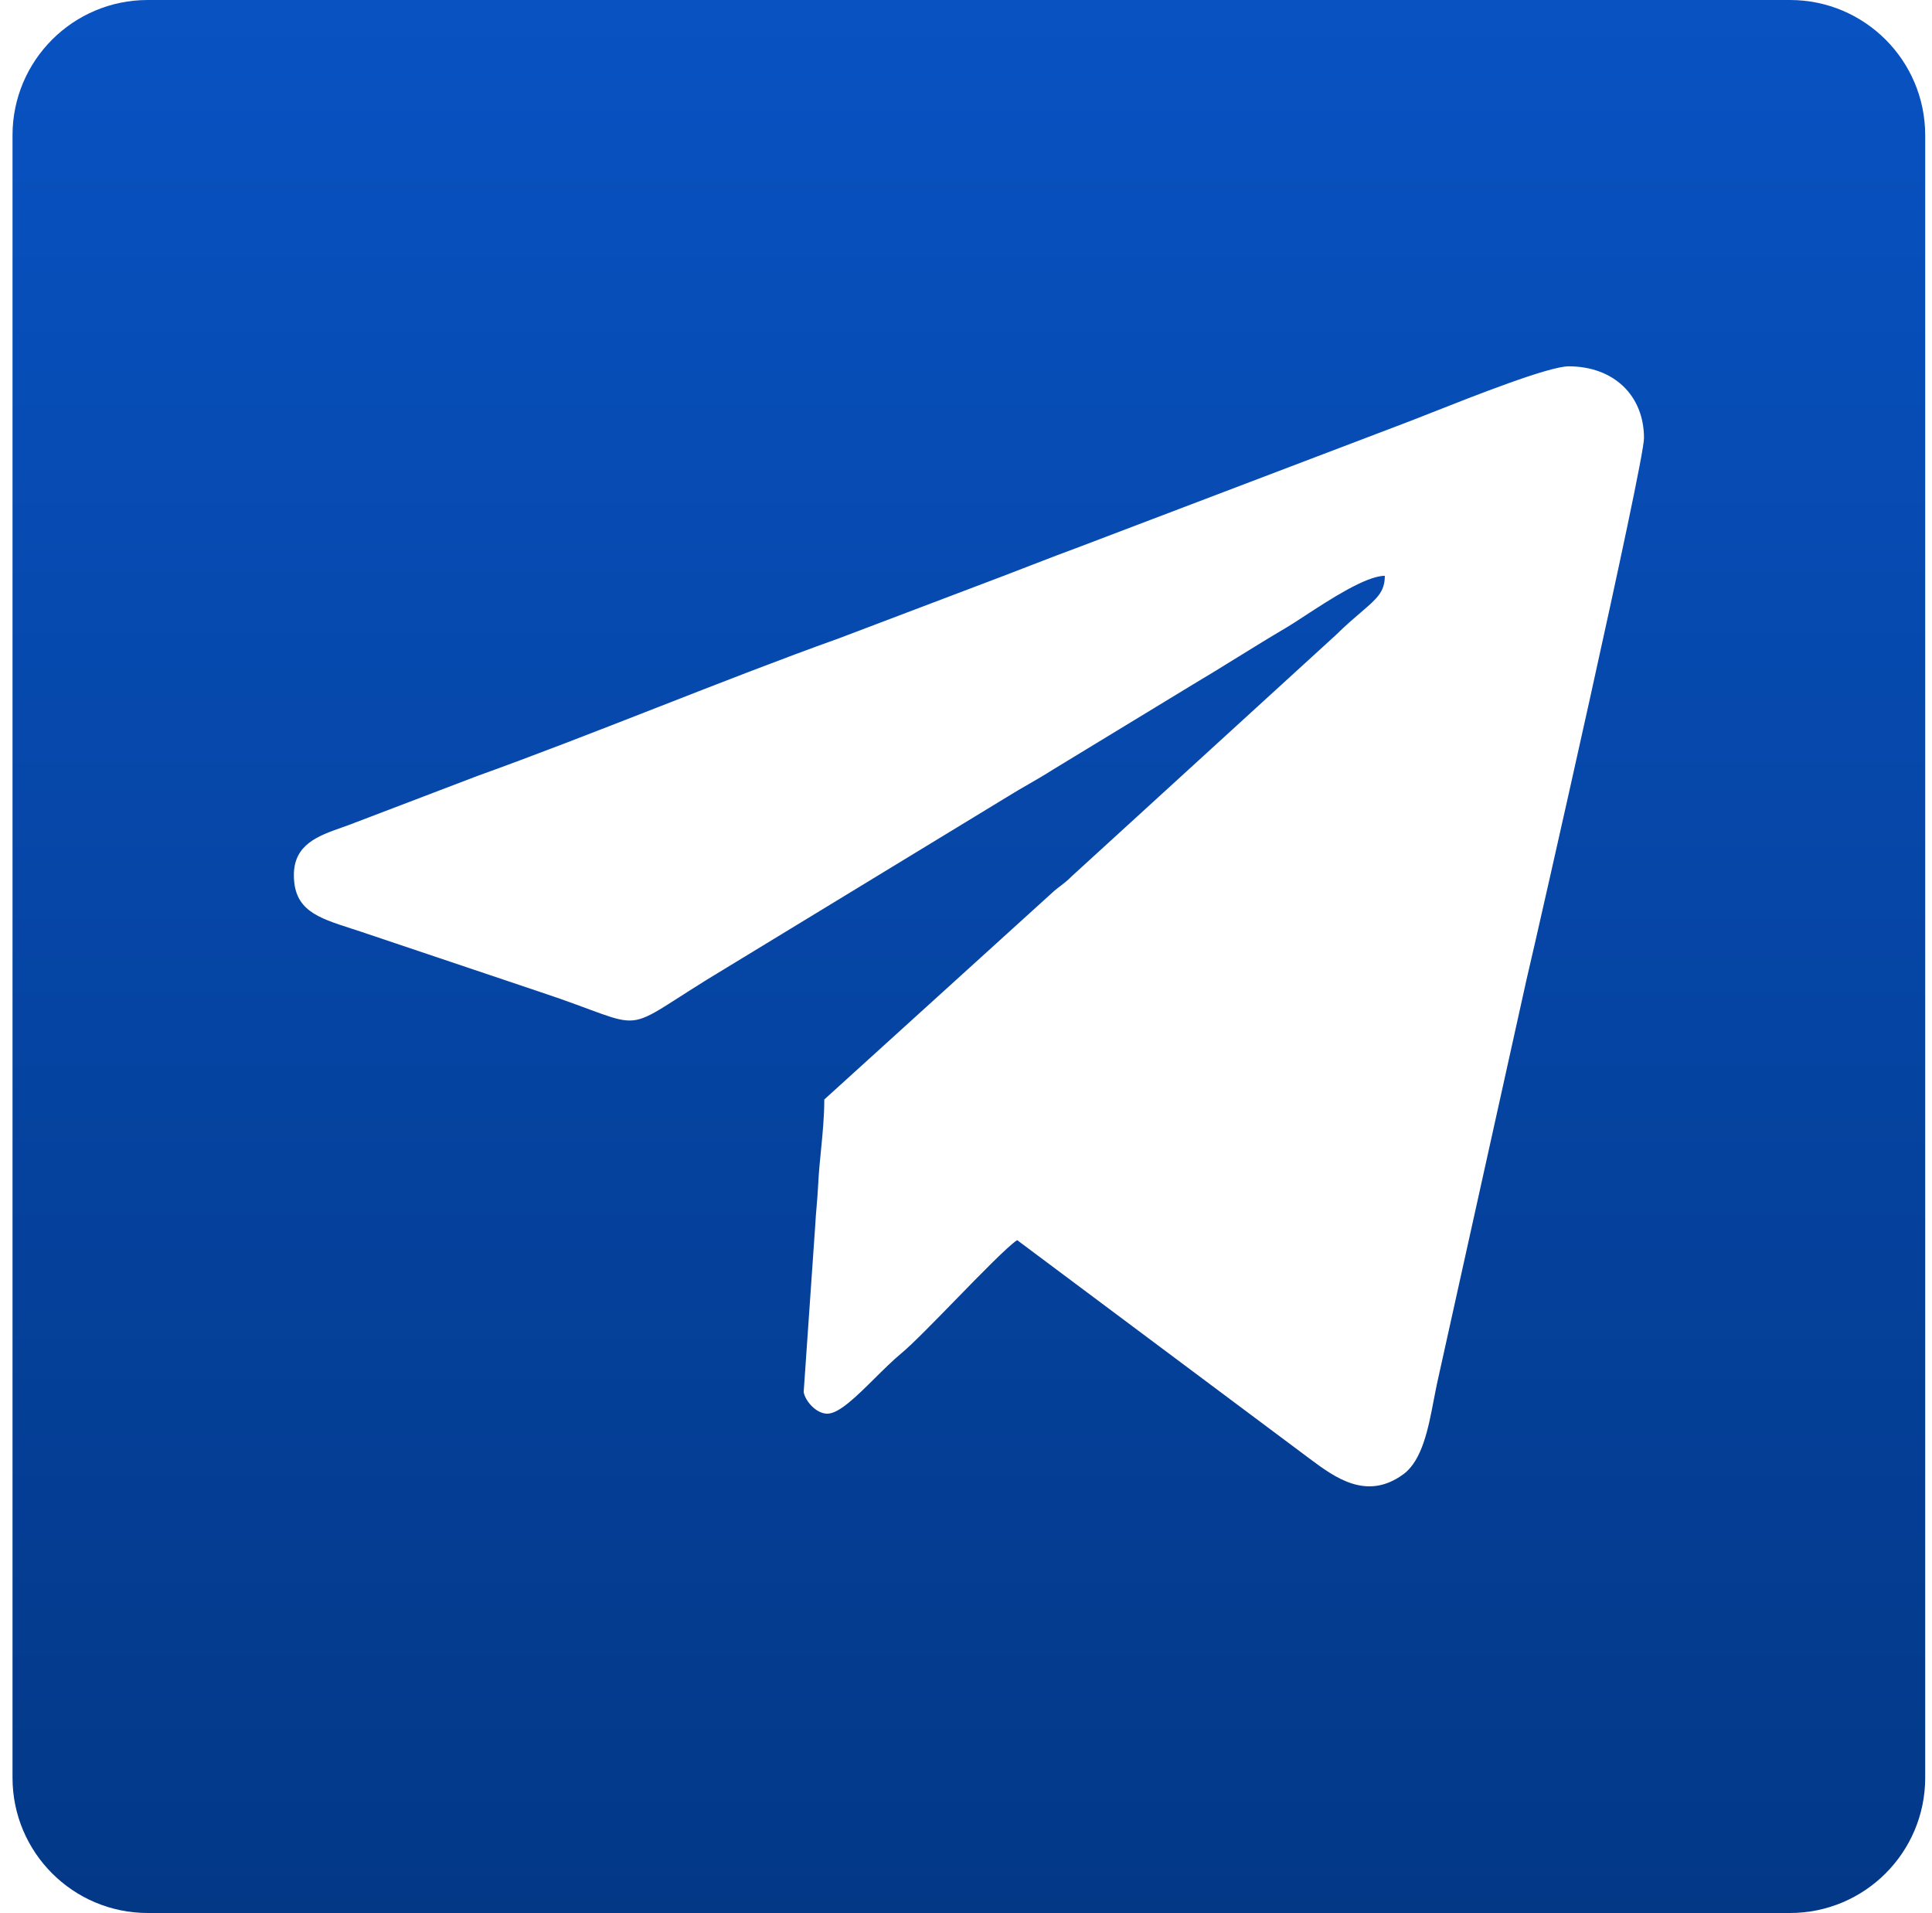 <svg width="100" height="99" viewBox="0 0 100 99" fill="none" xmlns="http://www.w3.org/2000/svg">
<path fill-rule="evenodd" clip-rule="evenodd" d="M7.648 0C3.782 0 0.648 3.134 0.648 7V92C0.648 95.866 3.782 99 7.648 99H92.648C96.514 99 99.648 95.866 99.648 92V7C99.648 3.134 96.514 0 92.648 0H7.648ZM18.165 48.048C16.425 47.485 15.211 47.093 15.211 45.285C15.211 43.7 16.464 43.258 17.702 42.821C17.938 42.738 18.172 42.655 18.398 42.564L24.708 40.157C27.697 39.082 30.851 37.849 33.999 36.619C37.209 35.364 40.412 34.111 43.426 33.033L51.778 29.865C52.311 29.662 52.832 29.461 53.345 29.262C54.229 28.92 55.09 28.588 55.947 28.273L72.638 21.924C72.931 21.816 73.433 21.618 74.052 21.373C76.319 20.478 80.166 18.958 81.194 18.958C83.515 18.958 85.093 20.456 85.093 22.675C85.093 23.971 79.629 48.104 79.01 50.705L74.369 71.65C74.315 71.905 74.263 72.177 74.209 72.458C73.935 73.898 73.617 75.57 72.645 76.288C70.746 77.691 69.085 76.455 67.799 75.498L67.779 75.483L52.648 64.178C52.144 64.513 50.78 65.913 49.446 67.282C48.325 68.432 47.225 69.561 46.674 70.017C46.216 70.398 45.737 70.872 45.269 71.336C44.327 72.269 43.428 73.16 42.821 73.16C42.25 73.16 41.681 72.513 41.598 72.041L42.197 63.404C42.213 63.078 42.239 62.773 42.267 62.45C42.297 62.087 42.33 61.701 42.353 61.236C42.38 60.678 42.437 60.108 42.494 59.527C42.578 58.673 42.665 57.796 42.665 56.9L54.566 46.105C54.71 45.985 54.819 45.902 54.918 45.827C55.097 45.691 55.241 45.581 55.497 45.326L69.147 32.86C69.657 32.359 70.089 31.989 70.444 31.686C71.273 30.976 71.678 30.63 71.678 29.799C70.71 29.799 68.832 31.025 67.532 31.873C67.153 32.121 66.823 32.336 66.579 32.48C65.717 32.987 64.903 33.491 64.087 33.995C63.322 34.469 62.555 34.943 61.745 35.423L54.489 39.835C54.068 40.105 53.66 40.34 53.249 40.577C52.888 40.785 52.525 40.994 52.15 41.228L37.644 50.057C34.563 51.898 33.697 52.716 32.762 52.805C31.877 52.889 30.93 52.319 27.982 51.344L18.661 48.209C18.491 48.153 18.326 48.1 18.165 48.048Z" fill="url(#paint0_linear_258_809)"></path>
<defs>
<linearGradient id="paint0_linear_258_809" x1="50.148" y1="0" x2="50.148" y2="99" gradientUnits="userSpaceOnUse">
<stop stop-color="#0852C2"></stop>
<stop offset="1" stop-color="#033887"></stop>
</linearGradient>
</defs>
</svg>